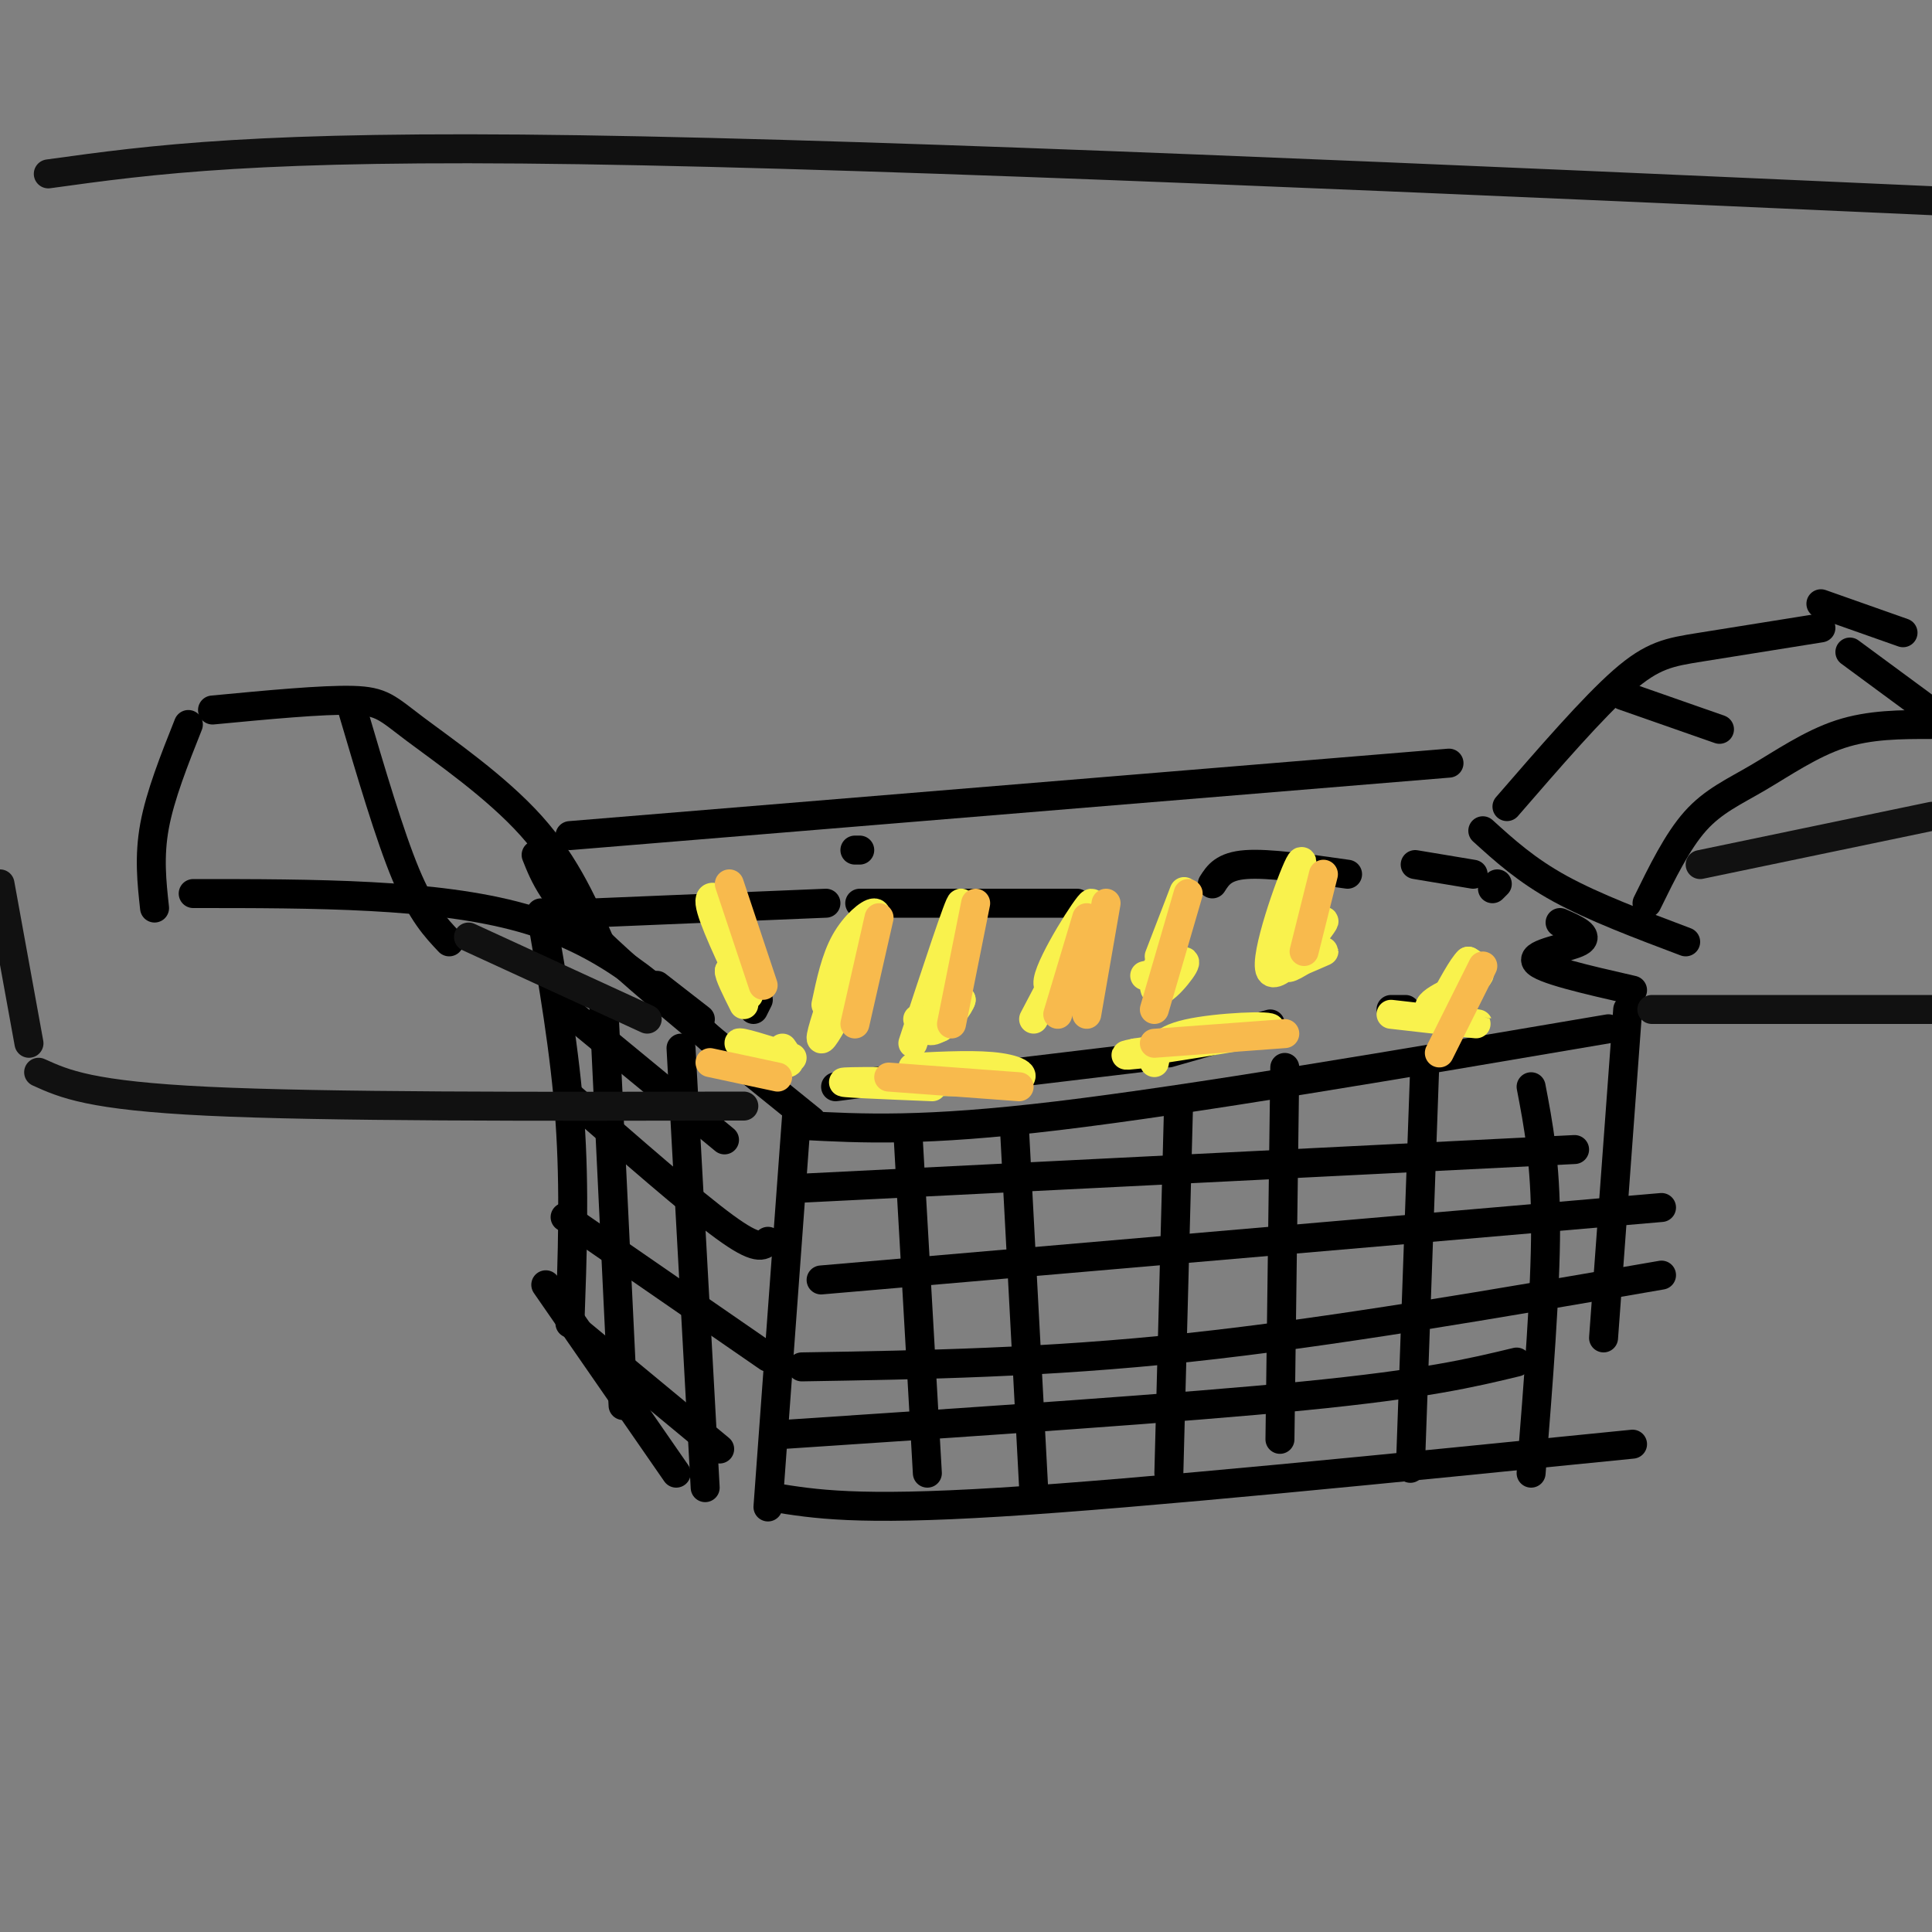 <svg viewBox='0 0 400 400' version='1.1' xmlns='http://www.w3.org/2000/svg' xmlns:xlink='http://www.w3.org/1999/xlink'><rect x="0" y="0" width="400" height="400" fill="#808080" stroke="none"/><g fill='none' stroke='#000000' stroke-width='6' stroke-linecap='round' stroke-linejoin='round'><path d='M177,176c0.000,0.000 1.000,0.000 1,0'/><path d='M118,173c0.000,0.000 182.000,-15.000 182,-15'/><path d='M111,177c1.750,4.417 3.500,8.833 13,18c9.500,9.167 26.750,23.083 44,37'/><path d='M166,233c12.583,0.667 25.167,1.333 53,-2c27.833,-3.333 70.917,-10.667 114,-18'/><path d='M307,172c4.500,4.083 9.000,8.167 16,12c7.000,3.833 16.500,7.417 26,11'/><path d='M312,167c8.911,-10.289 17.822,-20.578 24,-26c6.178,-5.422 9.622,-5.978 16,-7c6.378,-1.022 15.689,-2.511 25,-4'/><path d='M341,187c3.149,-6.423 6.298,-12.845 10,-17c3.702,-4.155 7.958,-6.042 13,-9c5.042,-2.958 10.869,-6.988 17,-9c6.131,-2.012 12.565,-2.006 19,-2'/><path d='M336,144c0.000,0.000 20.000,7.000 20,7'/><path d='M383,135c0.000,0.000 19.000,14.000 19,14'/><path d='M125,197c-3.839,-8.917 -7.679,-17.833 -15,-26c-7.321,-8.167 -18.125,-15.583 -24,-20c-5.875,-4.417 -6.821,-5.833 -13,-6c-6.179,-0.167 -17.589,0.917 -29,2'/><path d='M147,215c-10.583,-10.000 -21.167,-20.000 -39,-25c-17.833,-5.000 -42.917,-5.000 -68,-5'/><path d='M73,147c3.833,13.000 7.667,26.000 11,34c3.333,8.000 6.167,11.000 9,14'/><path d='M39,150c-2.917,7.333 -5.833,14.667 -7,21c-1.167,6.333 -0.583,11.667 0,17'/><path d='M377,125c0.000,0.000 17.000,6.000 17,6'/><path d='M165,230c0.000,0.000 -6.000,82.000 -6,82'/><path d='M337,209c0.000,0.000 -5.000,68.000 -5,68'/><path d='M160,310c8.667,1.417 17.333,2.833 47,1c29.667,-1.833 80.333,-6.917 131,-12'/><path d='M112,189c2.500,14.417 5.000,28.833 6,43c1.000,14.167 0.500,28.083 0,42'/><path d='M113,266c0.000,0.000 27.000,39.000 27,39'/><path d='M166,246c0.000,0.000 160.000,-8.000 160,-8'/><path d='M170,265c0.000,0.000 174.000,-15.000 174,-15'/><path d='M166,283c25.167,-0.417 50.333,-0.833 80,-4c29.667,-3.167 63.833,-9.083 98,-15'/><path d='M162,297c41.333,-2.750 82.667,-5.500 108,-8c25.333,-2.500 34.667,-4.750 44,-7'/><path d='M188,235c0.000,0.000 4.000,70.000 4,70'/><path d='M210,233c0.000,0.000 4.000,75.000 4,75'/><path d='M244,229c0.000,0.000 -2.000,76.000 -2,76'/><path d='M266,221c0.000,0.000 -1.000,77.000 -1,77'/><path d='M295,220c0.000,0.000 -3.000,84.000 -3,84'/><path d='M317,225c1.500,7.833 3.000,15.667 3,29c0.000,13.333 -1.500,32.167 -3,51'/><path d='M116,208c0.000,0.000 34.000,28.000 34,28'/><path d='M118,227c12.583,11.000 25.167,22.000 32,27c6.833,5.000 7.917,4.000 9,3'/><path d='M117,252c0.000,0.000 42.000,29.000 42,29'/><path d='M120,276c0.000,0.000 29.000,24.000 29,24'/><path d='M125,208c0.000,0.000 4.000,83.000 4,83'/><path d='M141,217c0.000,0.000 5.000,91.000 5,91'/><path d='M123,189c0.000,0.000 48.000,-2.000 48,-2'/><path d='M178,187c0.000,0.000 45.000,0.000 45,0'/><path d='M251,183c1.167,-1.833 2.333,-3.667 7,-4c4.667,-0.333 12.833,0.833 21,2'/><path d='M293,179c0.000,0.000 12.000,2.000 12,2'/><path d='M310,183c0.000,0.000 -1.000,1.000 -1,1'/><path d='M323,191c3.133,1.378 6.267,2.756 4,4c-2.267,1.244 -9.933,2.356 -9,4c0.933,1.644 10.467,3.822 20,6'/><path d='M291,209c0.000,0.000 -3.000,0.000 -3,0'/><path d='M263,212c0.000,0.000 -21.000,6.000 -21,6'/><path d='M236,219c0.000,0.000 -25.000,3.000 -25,3'/><path d='M196,222c0.000,0.000 -23.000,3.000 -23,3'/><path d='M145,211c0.000,0.000 -9.000,-7.000 -9,-7'/><path d='M156,209c0.000,0.000 1.000,-2.000 1,-2'/></g>
<g fill='none' stroke='#F9F24D' stroke-width='6' stroke-linecap='round' stroke-linejoin='round'><path d='M171,208c1.000,-4.711 2.000,-9.422 4,-13c2.000,-3.578 5.000,-6.022 6,-6c1.000,0.022 0.000,2.511 -1,5'/><path d='M180,194c-0.378,2.467 -0.822,6.133 -2,8c-1.178,1.867 -3.089,1.933 -5,2'/><path d='M174,202c-2.083,6.083 -4.167,12.167 -4,13c0.167,0.833 2.583,-3.583 5,-8'/><path d='M155,206c-3.833,-8.077 -7.667,-16.155 -8,-19c-0.333,-2.845 2.833,-0.458 5,4c2.167,4.458 3.333,10.988 3,13c-0.333,2.012 -2.167,-0.494 -4,-3'/><path d='M151,201c-0.167,0.667 1.417,3.833 3,7'/><path d='M214,211c6.339,-12.018 12.679,-24.036 12,-24c-0.679,0.036 -8.375,12.125 -9,16c-0.625,3.875 5.821,-0.464 7,-1c1.179,-0.536 -2.911,2.732 -7,6'/><path d='M217,208c-1.333,1.000 -1.167,0.500 -1,0'/><path d='M189,216c4.889,-14.867 9.778,-29.733 10,-29c0.222,0.733 -4.222,17.067 -5,23c-0.778,5.933 2.111,1.467 5,-3'/><path d='M199,207c-0.156,0.956 -3.044,4.844 -5,6c-1.956,1.156 -2.978,-0.422 -4,-2'/><path d='M239,220c0.444,-2.311 0.889,-4.622 7,-6c6.111,-1.378 17.889,-1.822 17,-1c-0.889,0.822 -14.444,2.911 -28,5'/><path d='M235,218c-4.167,0.833 -0.583,0.417 3,0'/><path d='M266,195c2.343,-9.622 4.686,-19.244 3,-16c-1.686,3.244 -7.400,19.354 -6,22c1.400,2.646 9.915,-8.172 11,-10c1.085,-1.828 -5.262,5.335 -7,8c-1.738,2.665 1.131,0.833 4,-1'/><path d='M271,198c1.600,-0.511 3.600,-1.289 3,-1c-0.600,0.289 -3.800,1.644 -7,3'/><path d='M240,198c2.994,-7.768 5.988,-15.536 5,-13c-0.988,2.536 -5.958,15.375 -6,19c-0.042,3.625 4.845,-1.964 6,-4c1.155,-2.036 -1.423,-0.518 -4,1'/><path d='M241,201c-1.333,0.333 -2.667,0.667 -4,1'/><path d='M288,210c9.012,1.030 18.024,2.060 18,2c-0.024,-0.060 -9.083,-1.208 -10,-3c-0.917,-1.792 6.310,-4.226 9,-6c2.690,-1.774 0.845,-2.887 -1,-4'/><path d='M304,199c-1.167,1.000 -3.583,5.500 -6,10'/><path d='M193,225c-10.250,-0.417 -20.500,-0.833 -18,-1c2.500,-0.167 17.750,-0.083 33,0'/><path d='M208,224c5.711,-0.667 3.489,-2.333 -1,-3c-4.489,-0.667 -11.244,-0.333 -18,0'/><path d='M162,217c1.244,1.778 2.489,3.556 0,3c-2.489,-0.556 -8.711,-3.444 -9,-4c-0.289,-0.556 5.356,1.222 11,3'/></g>
<g fill='none' stroke='#F8BA4D' stroke-width='6' stroke-linecap='round' stroke-linejoin='round'><path d='M225,190c0.000,0.000 -6.000,20.000 -6,20'/><path d='M202,187c0.000,0.000 -5.000,25.000 -5,25'/><path d='M182,190c0.000,0.000 -5.000,22.000 -5,22'/><path d='M151,183c0.000,0.000 7.000,21.000 7,21'/><path d='M147,220c0.000,0.000 14.000,3.000 14,3'/><path d='M184,223c0.000,0.000 27.000,2.000 27,2'/><path d='M229,187c0.000,0.000 -4.000,23.000 -4,23'/><path d='M246,185c0.000,0.000 -7.000,24.000 -7,24'/><path d='M274,181c0.000,0.000 -4.000,16.000 -4,16'/><path d='M239,216c0.000,0.000 27.000,-2.000 27,-2'/><path d='M307,200c0.000,0.000 -9.000,18.000 -9,18'/></g>
<g fill='none' stroke='#111111' stroke-width='6' stroke-linecap='round' stroke-linejoin='round'><path d='M97,194c0.000,0.000 37.000,17.000 37,17'/><path d='M154,229c-43.333,0.083 -86.667,0.167 -111,-1c-24.333,-1.167 -29.667,-3.583 -35,-6'/><path d='M0,183c0.000,0.000 6.000,33.000 6,33'/><path d='M342,209c0.000,0.000 65.000,0.000 65,0'/><path d='M352,179c0.000,0.000 48.000,-10.000 48,-10'/><path d='M10,36c21.667,-3.000 43.333,-6.000 110,-5c66.667,1.000 178.333,6.000 290,11'/></g>
</svg>
